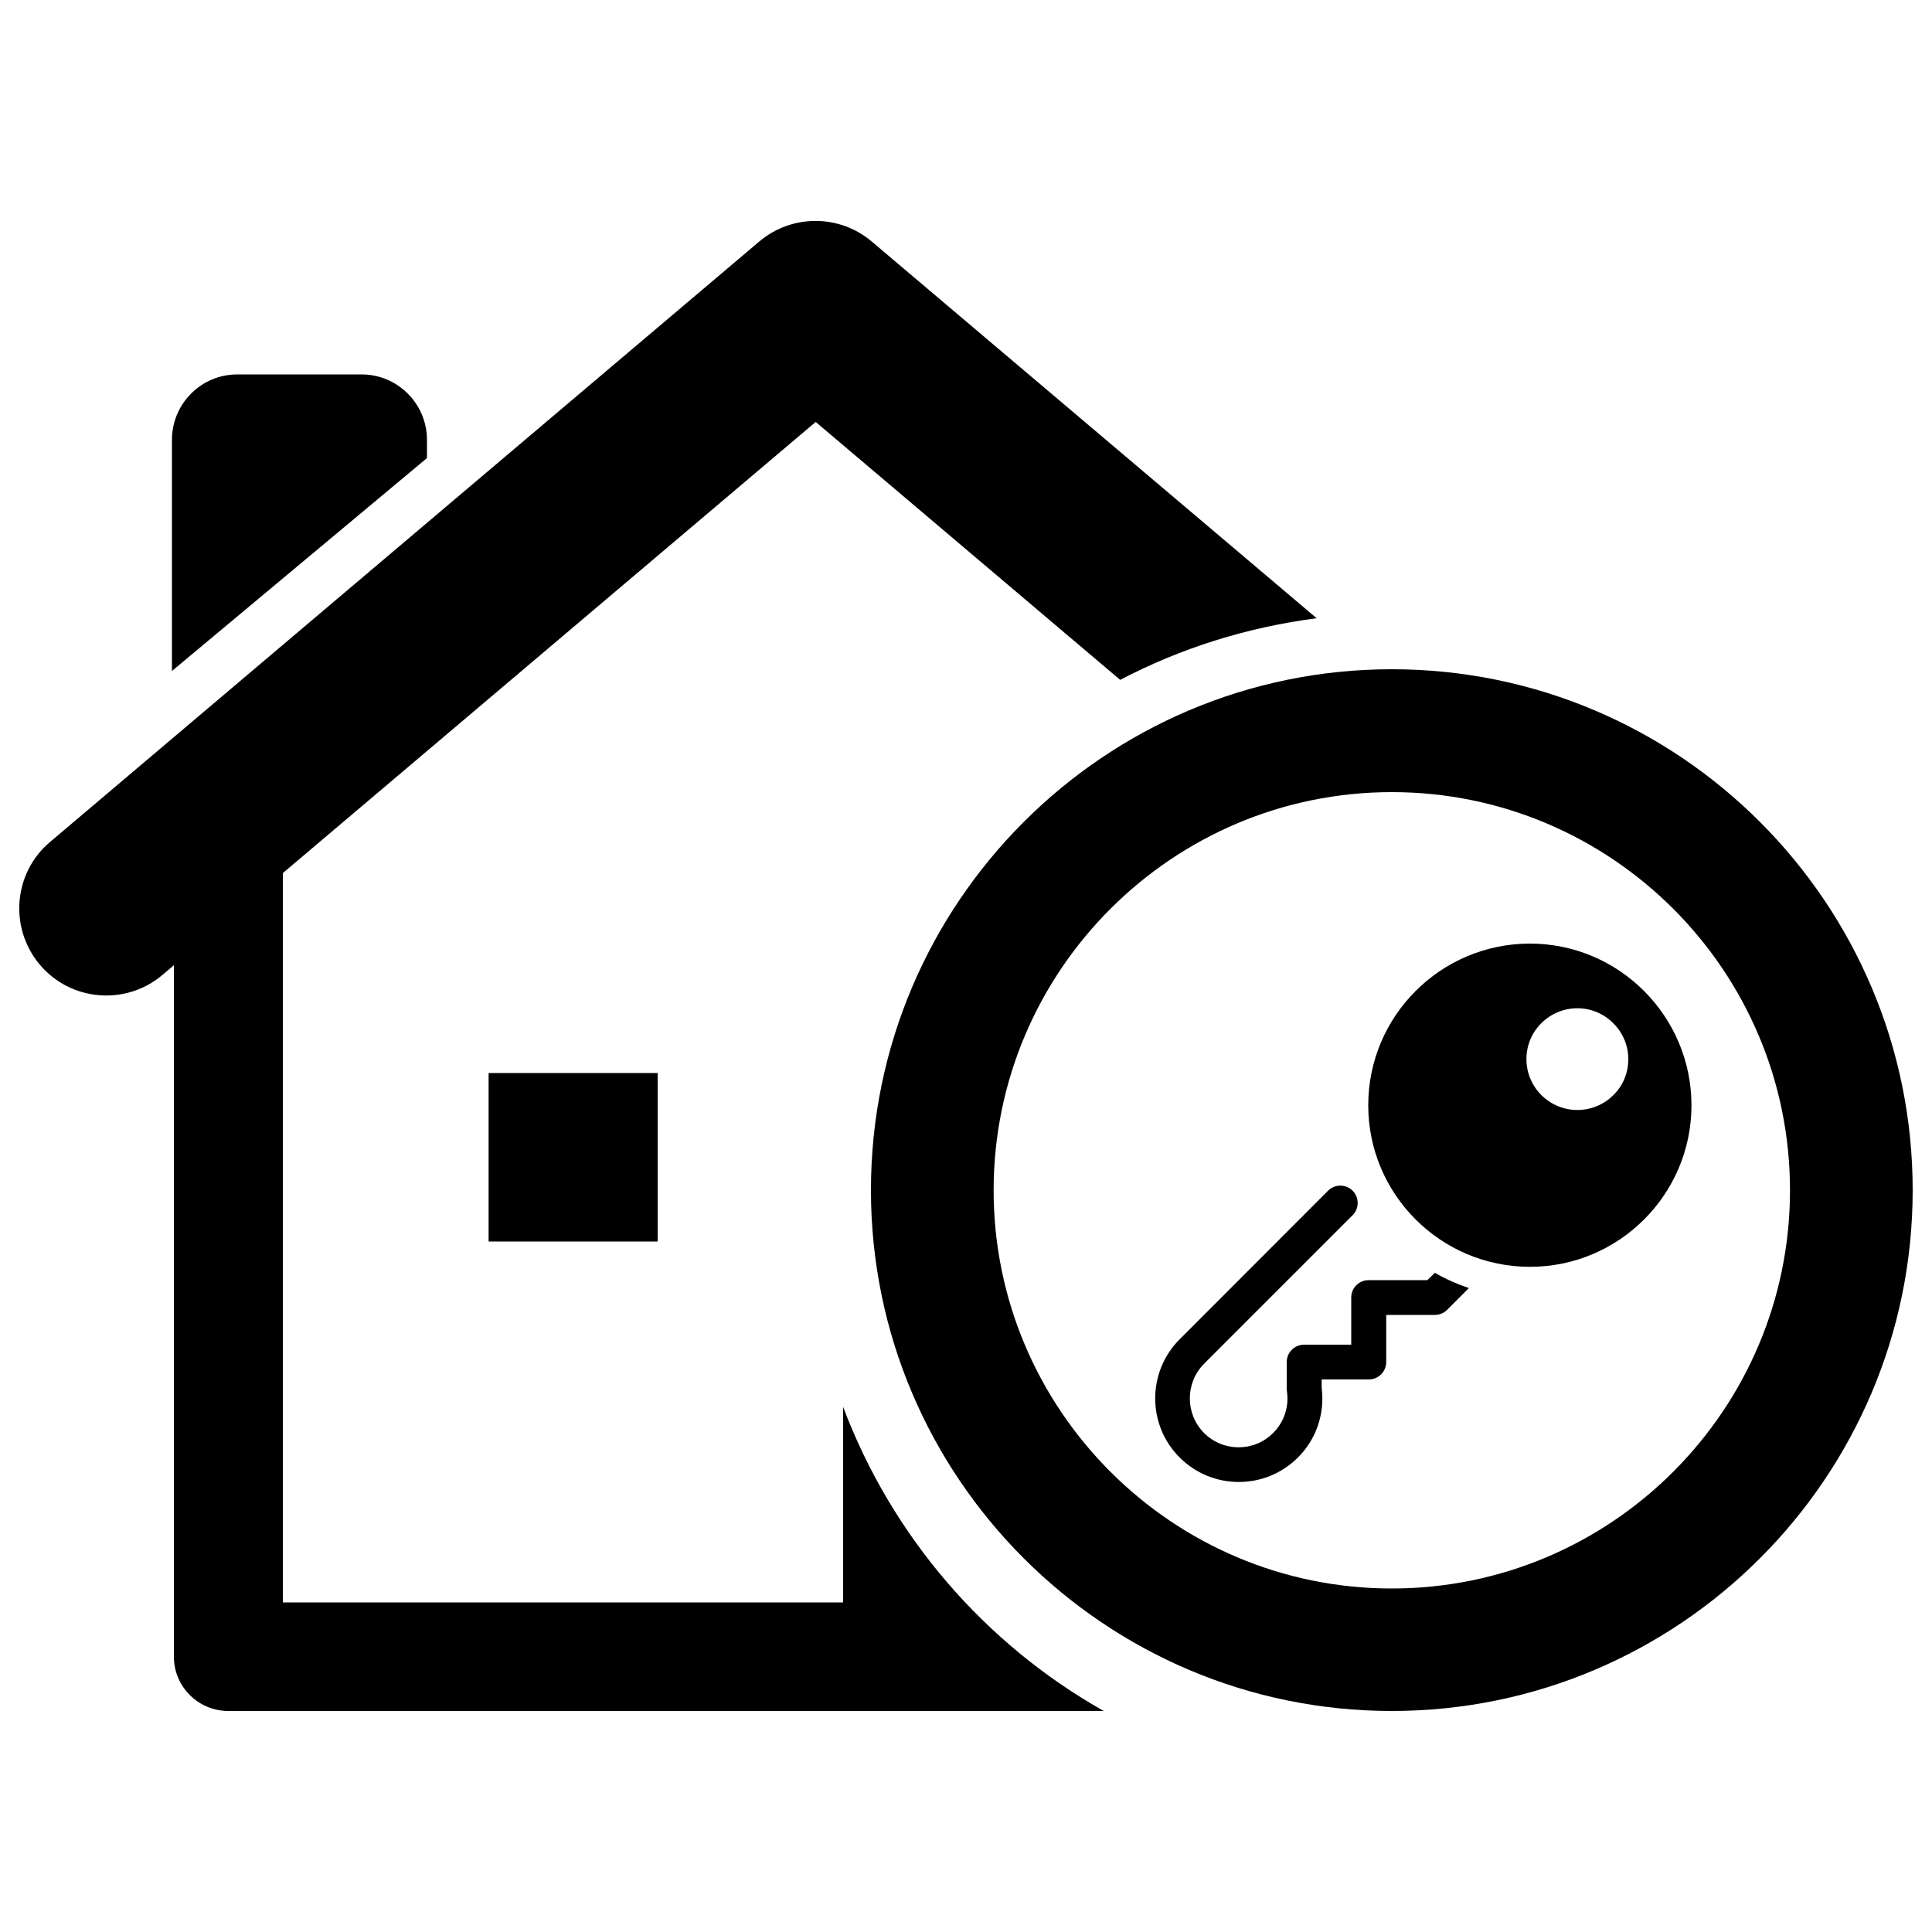 <?xml version="1.0" encoding="utf-8"?>
<!-- Svg Vector Icons : http://www.onlinewebfonts.com/icon -->
<!DOCTYPE svg PUBLIC "-//W3C//DTD SVG 1.1//EN" "http://www.w3.org/Graphics/SVG/1.1/DTD/svg11.dtd">
<svg version="1.1" xmlns="http://www.w3.org/2000/svg" xmlns:xlink="http://www.w3.org/1999/xlink" x="0px" y="0px" viewBox="0 0 1000 1000" enable-background="new 0 0 1000 1000" xml:space="preserve">
<g><path d="M252.9,555.4h87.5v87.2h-87.5V555.4z"/><path d="M221,227.7c0-18.7-15.2-33.9-33.8-33.9h-64.4c-18.7,0-33.8,15.2-33.8,33.9v119.6L221,237.1V227.7z"/><path d="M436.4,728.2v101.2h-290V451.9l275.8-233.5l157.6,133.5c31.1-16.3,65.4-27.2,101.7-31.9L451.2,125c-16.8-14.2-41.4-14.2-58.2,0L25.9,435.8c-19,16-21.3,44.5-5.3,63.5c16,19,44.5,21.4,63.5,5.3l5.9-5v357.9c0,15.5,12.6,28.1,28.2,28.1h453.1C509.6,850.8,461.6,795.1,436.4,728.2z"/><path d="M720.4,346.4c-148.6,0-269.6,120.9-269.6,269.6c0,148.7,121,269.6,269.6,269.6C869.1,885.6,990,764.7,990,616C990,467.3,869.1,346.4,720.4,346.4z M720.4,822.2c-113.7,0-206.1-92.5-206.1-206.1c0-113.7,92.5-206.1,206.1-206.1c113.7,0,206.1,92.4,206.1,206.1C926.5,729.7,834.1,822.2,720.4,822.2z"/><path d="M738.8,662.6l-30.4,0c-5,0-9,4-9,9v24.4l-24.4,0c-5,0-9,4.1-9,9v13.7c0,0.4,0.1,0.9,0.1,1.3c1.2,8.1-1.4,15.9-7.1,21.7c-9.9,9.9-25.9,9.9-35.8,0c-9.8-9.9-9.8-25.9,0-35.8l76.9-76.9c3.5-3.5,3.5-9.2,0-12.7c-3.5-3.5-9.2-3.5-12.7,0l-76.8,76.9c-16.9,16.9-16.9,44.4,0,61.2c16.9,16.9,44.3,16.9,61.2,0c9.5-9.4,14-22.8,12.3-36v-4.4h24.4c5,0,9-4.1,9-9v-24.4l25.1,0c2.4,0,4.7-0.9,6.4-2.6l11.3-11.3c-6.2-2.1-12.1-4.7-17.6-7.9L738.8,662.6z"/><path d="M708.2,572.1c0,46.1,37.5,83.6,83.7,83.6c46.1,0,83.6-37.5,83.6-83.6c0-46.1-37.5-83.7-83.6-83.7C745.7,488.4,708.2,525.9,708.2,572.1z M797.8,529.6c10.3-10.3,27-10.3,37.2,0c5,4.9,7.8,11.6,7.8,18.6c0,7.1-2.7,13.7-7.7,18.6c-10.3,10.3-27,10.3-37.3,0C787.5,556.5,787.5,539.8,797.8,529.6z"/></g>
</svg>